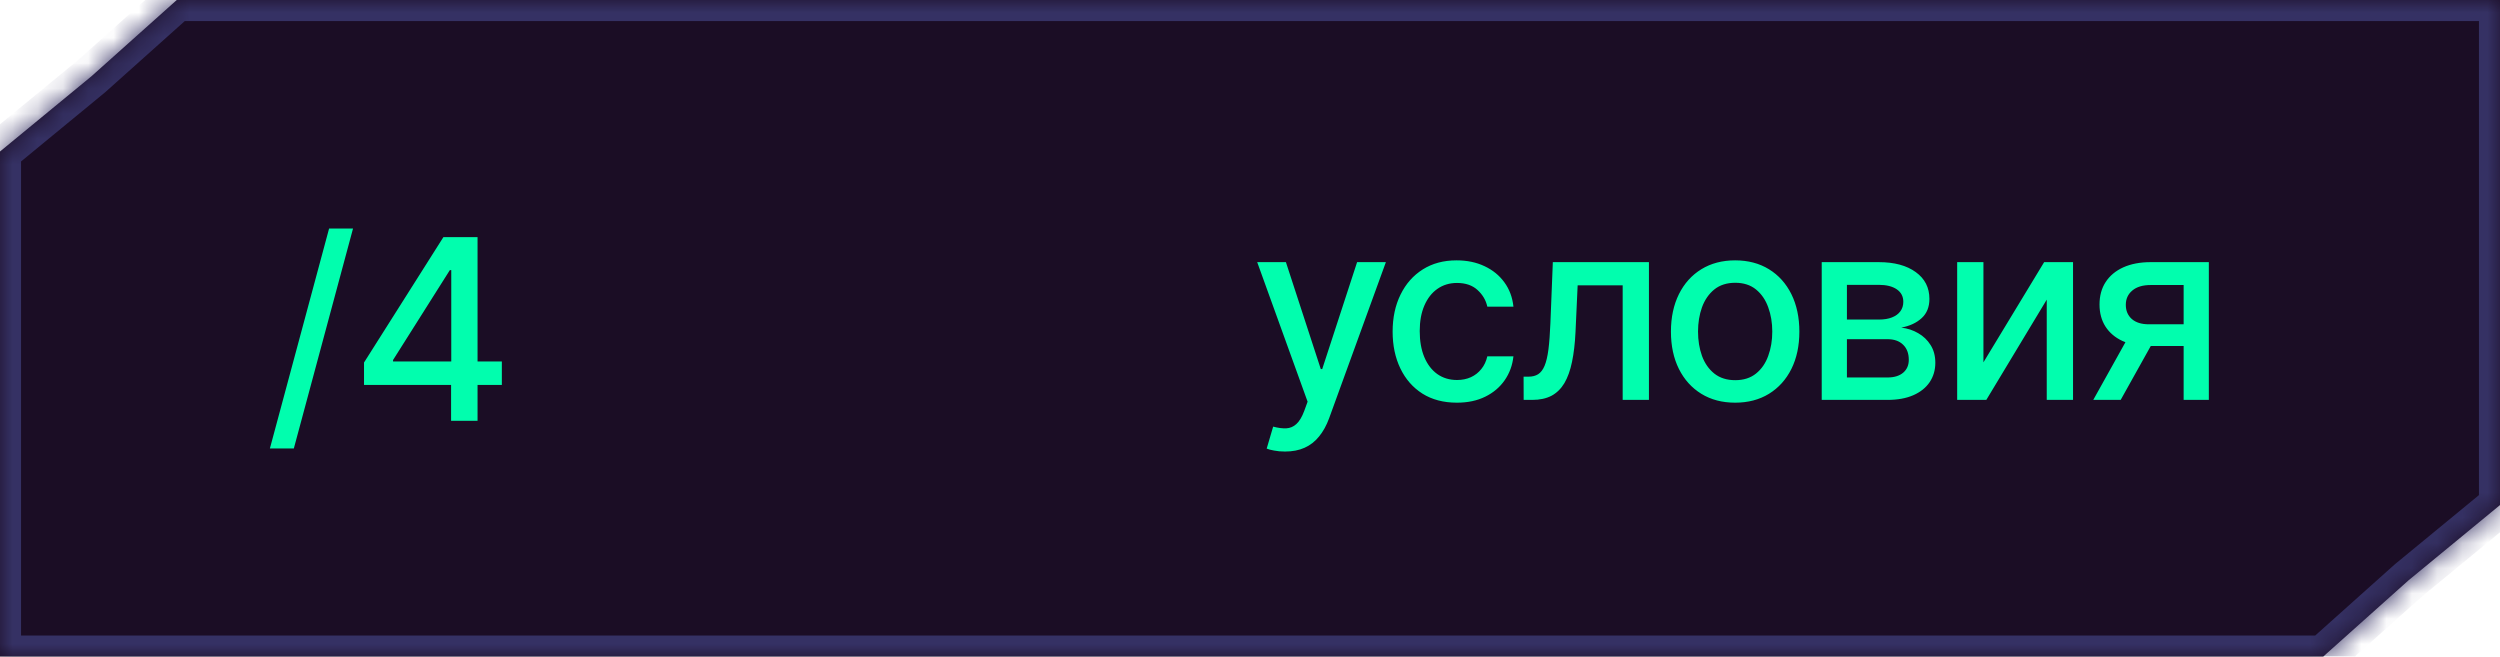 <?xml version="1.0" encoding="UTF-8"?> <svg xmlns="http://www.w3.org/2000/svg" width="99" height="26" viewBox="0 0 99 26" fill="none"><mask id="path-1-inside-1_2322_397" fill="white"><path fill-rule="evenodd" clip-rule="evenodd" d="M92 26H0V6L3.617 3.024L7 0H99V20L95.383 22.976L92 26Z"></path></mask><path fill-rule="evenodd" clip-rule="evenodd" d="M92 26H0V6L3.617 3.024L7 0H99V20L95.383 22.976L92 26Z" fill="#1B0D25"></path><path d="M0 26V26.833H-0.833V26H0ZM92 26L92.555 26.621L92.318 26.833H92V26ZM0 6H-0.833V5.606L-0.529 5.356L0 6ZM3.617 3.024L4.173 3.646L4.16 3.657L4.147 3.668L3.617 3.024ZM7 0L6.445 -0.621L6.682 -0.833H7V0ZM99 0V-0.833H99.833V0H99ZM99 20H99.833V20.393L99.529 20.644L99 20ZM95.383 22.976L94.827 22.354L94.84 22.343L94.853 22.332L95.383 22.976ZM0 25.167H92V26.833H0V25.167ZM0.833 6V26H-0.833V6H0.833ZM4.147 3.668L0.529 6.644L-0.529 5.356L3.088 2.381L4.147 3.668ZM7.555 0.621L4.173 3.646L3.062 2.403L6.445 -0.621L7.555 0.621ZM99 0.833H7V-0.833H99V0.833ZM98.167 20V0H99.833V20H98.167ZM94.853 22.332L98.471 19.356L99.529 20.644L95.912 23.619L94.853 22.332ZM91.445 25.379L94.827 22.354L95.938 23.597L92.555 26.621L91.445 25.379Z" fill="#353164" mask="url(#path-1-inside-1_2322_397)"></path><path d="M13.98 9.05L11.636 17.758H10.688L13.032 9.05H13.98ZM14.415 15.244V14.356L17.558 9.391H18.257V10.698H17.813L15.565 14.256V14.313H19.873V15.244H14.415ZM17.863 16.664V14.974L17.87 14.569V9.391H18.911V16.664H17.863Z" fill="#01FEAE"></path><path d="M50.886 17.881C50.727 17.881 50.583 17.868 50.453 17.842C50.322 17.819 50.225 17.793 50.161 17.764L50.417 16.894C50.611 16.946 50.784 16.969 50.936 16.962C51.087 16.954 51.221 16.898 51.337 16.791C51.455 16.685 51.559 16.511 51.649 16.269L51.781 15.907L49.785 10.381H50.922L52.303 14.614H52.36L53.741 10.381H54.881L52.633 16.564C52.529 16.848 52.396 17.088 52.235 17.285C52.074 17.484 51.883 17.633 51.66 17.732C51.438 17.832 51.179 17.881 50.886 17.881ZM57.691 15.946C57.163 15.946 56.708 15.826 56.327 15.587C55.949 15.346 55.657 15.013 55.454 14.589C55.25 14.166 55.148 13.68 55.148 13.133C55.148 12.579 55.252 12.091 55.461 11.667C55.669 11.241 55.963 10.908 56.342 10.669C56.72 10.43 57.166 10.31 57.68 10.31C58.094 10.31 58.464 10.387 58.788 10.541C59.112 10.693 59.374 10.906 59.573 11.18C59.774 11.455 59.894 11.776 59.932 12.143H58.898C58.842 11.887 58.711 11.667 58.508 11.482C58.306 11.298 58.036 11.205 57.698 11.205C57.402 11.205 57.143 11.283 56.92 11.44C56.7 11.594 56.529 11.814 56.405 12.1C56.282 12.384 56.221 12.72 56.221 13.109C56.221 13.506 56.281 13.85 56.402 14.139C56.523 14.427 56.693 14.651 56.913 14.81C57.136 14.968 57.397 15.048 57.698 15.048C57.899 15.048 58.081 15.011 58.245 14.938C58.411 14.862 58.549 14.754 58.66 14.614C58.774 14.475 58.853 14.307 58.898 14.11H59.932C59.894 14.463 59.779 14.778 59.587 15.055C59.395 15.332 59.139 15.55 58.817 15.708C58.497 15.867 58.122 15.946 57.691 15.946ZM60.337 15.836L60.334 14.916H60.529C60.681 14.916 60.807 14.884 60.909 14.82C61.013 14.754 61.099 14.643 61.165 14.486C61.231 14.33 61.282 14.115 61.318 13.84C61.353 13.563 61.379 13.215 61.396 12.796L61.492 10.381H65.298V15.836H64.258V11.298H62.475L62.39 13.151C62.369 13.601 62.322 13.994 62.252 14.33C62.183 14.666 62.082 14.947 61.95 15.172C61.817 15.394 61.647 15.561 61.438 15.673C61.23 15.781 60.977 15.836 60.678 15.836H60.337ZM68.712 15.946C68.201 15.946 67.754 15.829 67.373 15.595C66.992 15.36 66.696 15.032 66.485 14.611C66.275 14.189 66.169 13.697 66.169 13.133C66.169 12.568 66.275 12.073 66.485 11.649C66.696 11.225 66.992 10.896 67.373 10.662C67.754 10.428 68.201 10.31 68.712 10.31C69.223 10.31 69.67 10.428 70.051 10.662C70.432 10.896 70.728 11.225 70.939 11.649C71.149 12.073 71.255 12.568 71.255 13.133C71.255 13.697 71.149 14.189 70.939 14.611C70.728 15.032 70.432 15.36 70.051 15.595C69.67 15.829 69.223 15.946 68.712 15.946ZM68.716 15.055C69.047 15.055 69.322 14.967 69.539 14.792C69.757 14.617 69.918 14.383 70.022 14.092C70.129 13.801 70.182 13.48 70.182 13.13C70.182 12.782 70.129 12.462 70.022 12.171C69.918 11.878 69.757 11.642 69.539 11.464C69.322 11.287 69.047 11.198 68.716 11.198C68.382 11.198 68.105 11.287 67.885 11.464C67.667 11.642 67.505 11.878 67.398 12.171C67.294 12.462 67.242 12.782 67.242 13.13C67.242 13.48 67.294 13.801 67.398 14.092C67.505 14.383 67.667 14.617 67.885 14.792C68.105 14.967 68.382 15.055 68.716 15.055ZM72.14 15.836V10.381H74.402C75.017 10.381 75.505 10.513 75.865 10.776C76.225 11.036 76.405 11.39 76.405 11.837C76.405 12.157 76.303 12.41 76.099 12.597C75.896 12.784 75.626 12.91 75.29 12.974C75.534 13.002 75.757 13.075 75.961 13.194C76.164 13.31 76.328 13.466 76.451 13.663C76.576 13.859 76.639 14.094 76.639 14.366C76.639 14.655 76.564 14.91 76.415 15.133C76.266 15.353 76.05 15.526 75.766 15.651C75.484 15.774 75.144 15.836 74.746 15.836H72.14ZM73.138 14.948H74.746C75.009 14.948 75.215 14.885 75.364 14.76C75.513 14.634 75.588 14.464 75.588 14.249C75.588 13.995 75.513 13.796 75.364 13.652C75.215 13.505 75.009 13.432 74.746 13.432H73.138V14.948ZM73.138 12.654H74.412C74.611 12.654 74.782 12.626 74.924 12.569C75.068 12.512 75.178 12.432 75.254 12.327C75.332 12.221 75.371 12.095 75.371 11.951C75.371 11.74 75.285 11.576 75.112 11.457C74.939 11.339 74.703 11.28 74.402 11.28H73.138V12.654ZM78.544 14.348L80.948 10.381H82.092V15.836H81.051V11.866L78.658 15.836H77.504V10.381H78.544V14.348ZM86.472 15.836V11.287H85.165C84.855 11.287 84.614 11.359 84.441 11.504C84.268 11.648 84.182 11.837 84.182 12.072C84.182 12.304 84.261 12.491 84.42 12.633C84.581 12.773 84.806 12.842 85.094 12.842H86.781V13.702H85.094C84.692 13.702 84.344 13.635 84.05 13.503C83.759 13.368 83.534 13.177 83.376 12.931C83.219 12.685 83.141 12.394 83.141 12.057C83.141 11.714 83.222 11.418 83.383 11.17C83.546 10.919 83.779 10.725 84.082 10.587C84.388 10.45 84.749 10.381 85.165 10.381H87.47V15.836H86.472ZM82.893 15.836L84.43 13.08H85.517L83.979 15.836H82.893Z" fill="#01FEAE"></path></svg> 